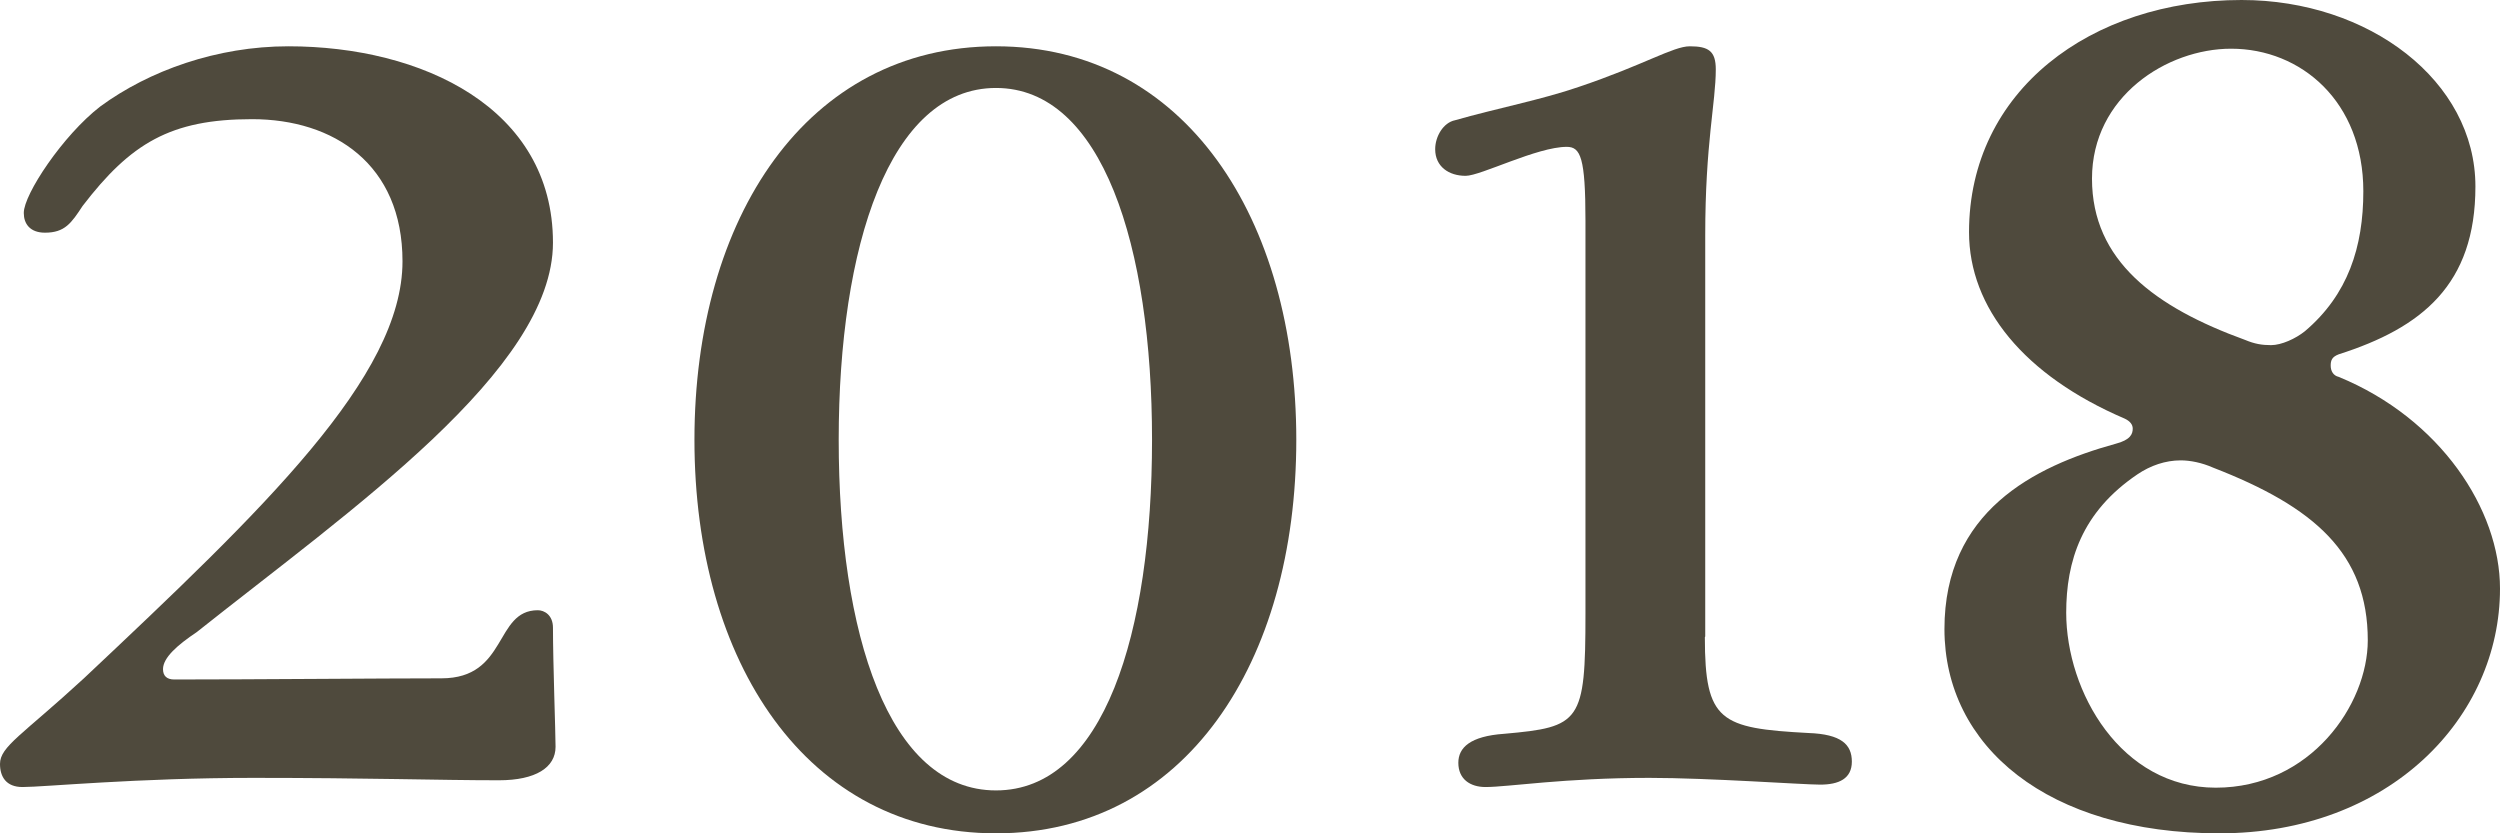 <svg width="54" height="18" viewBox="0 0 54 18" fill="none" xmlns="http://www.w3.org/2000/svg">
<path d="M0.514 4.596C0.514 4.2 1.354 2.927 2.167 2.299C3.222 1.525 4.688 1 6.229 1C9.105 1 11.944 2.325 11.944 5.241C11.944 7.985 7.583 11.004 4.249 13.654C3.838 13.929 3.521 14.204 3.521 14.454C3.521 14.6 3.605 14.677 3.763 14.677C5.416 14.677 8.283 14.652 9.535 14.652C10.973 14.652 10.674 13.181 11.617 13.181C11.757 13.181 11.944 13.284 11.944 13.559C11.944 14.307 12 15.83 12 16.131C12 16.578 11.57 16.854 10.777 16.854C9.479 16.854 7.984 16.802 5.472 16.802C2.96 16.802 0.953 17 0.486 17C0.131 17 0 16.776 0 16.501C0 16.123 0.486 15.873 1.812 14.652C5.687 11.004 8.694 8.14 8.694 5.645C8.694 3.546 7.209 2.574 5.444 2.574C3.679 2.574 2.82 3.099 1.784 4.449C1.541 4.819 1.401 5.026 0.971 5.026C0.644 5.026 0.514 4.828 0.514 4.604V4.596Z" fill="#4F4A3D"/>
<path d="M28 9.5C28 14.311 25.597 18 21.513 18C17.429 18 15 14.302 15 9.5C15 4.698 17.429 1 21.513 1C25.597 1 28 4.724 28 9.5ZM18.116 9.5C18.116 13.688 19.19 17.073 21.513 17.073C23.837 17.073 24.884 13.688 24.884 9.5C24.884 5.312 23.81 1.9 21.513 1.9C19.216 1.9 18.116 5.312 18.116 9.5Z" fill="#4F4A3D"/>
<path d="M36.825 13.764C36.825 15.584 37.158 15.73 39.061 15.833C39.772 15.858 40 16.081 40 16.451C40 16.82 39.719 16.948 39.316 16.948C38.939 16.948 36.921 16.802 35.623 16.802C33.789 16.802 32.57 17 32.088 17C31.754 17 31.5 16.828 31.5 16.476C31.5 16.15 31.754 15.901 32.491 15.85C34.14 15.704 34.246 15.601 34.246 13.258V4.768C34.246 3.403 34.14 3.172 33.842 3.172C33.202 3.172 31.983 3.798 31.658 3.798C31.298 3.798 31 3.601 31 3.223C31 2.948 31.175 2.648 31.43 2.597C32.298 2.348 33.316 2.15 34.105 1.876C35.509 1.403 36.14 1 36.5 1C36.904 1 37.061 1.103 37.061 1.498C37.061 2.219 36.833 3.094 36.833 5.086V13.747L36.825 13.764Z" fill="#4F4A3D"/>
<path d="M47.939 18C44.229 18 42 16.122 42 13.587C42 11.052 43.925 10.075 45.692 9.587C46.023 9.502 46.067 9.371 46.067 9.258C46.067 9.174 46.014 9.099 45.893 9.042C43.724 8.113 42.531 6.648 42.531 5.014C42.531 1.962 45.161 0 48.418 0C51.17 0 53.469 1.747 53.469 4.028C53.469 6.15 52.311 7.08 50.517 7.653C50.369 7.709 50.343 7.784 50.343 7.897C50.343 8.009 50.395 8.113 50.517 8.141C52.711 9.042 54 11.005 54 12.714C54 15.493 51.623 18 47.939 18ZM44.63 13.23C44.63 14.948 45.814 17.014 47.861 17.014C49.907 17.014 51.144 15.221 51.144 13.831C51.144 11.953 49.986 10.948 47.808 10.103C47.556 9.991 47.303 9.944 47.103 9.944C46.772 9.944 46.45 10.056 46.171 10.244C44.961 11.061 44.63 12.122 44.63 13.239V13.23ZM51.048 4.131C51.048 2.197 49.707 1.052 48.192 1.052C46.807 1.052 45.187 2.085 45.187 3.859C45.187 5.634 46.554 6.638 48.496 7.343C48.697 7.427 48.853 7.455 49.054 7.455C49.28 7.455 49.585 7.315 49.785 7.155C50.717 6.366 51.048 5.333 51.048 4.131Z" fill="#4F4A3D"/>
</svg>
